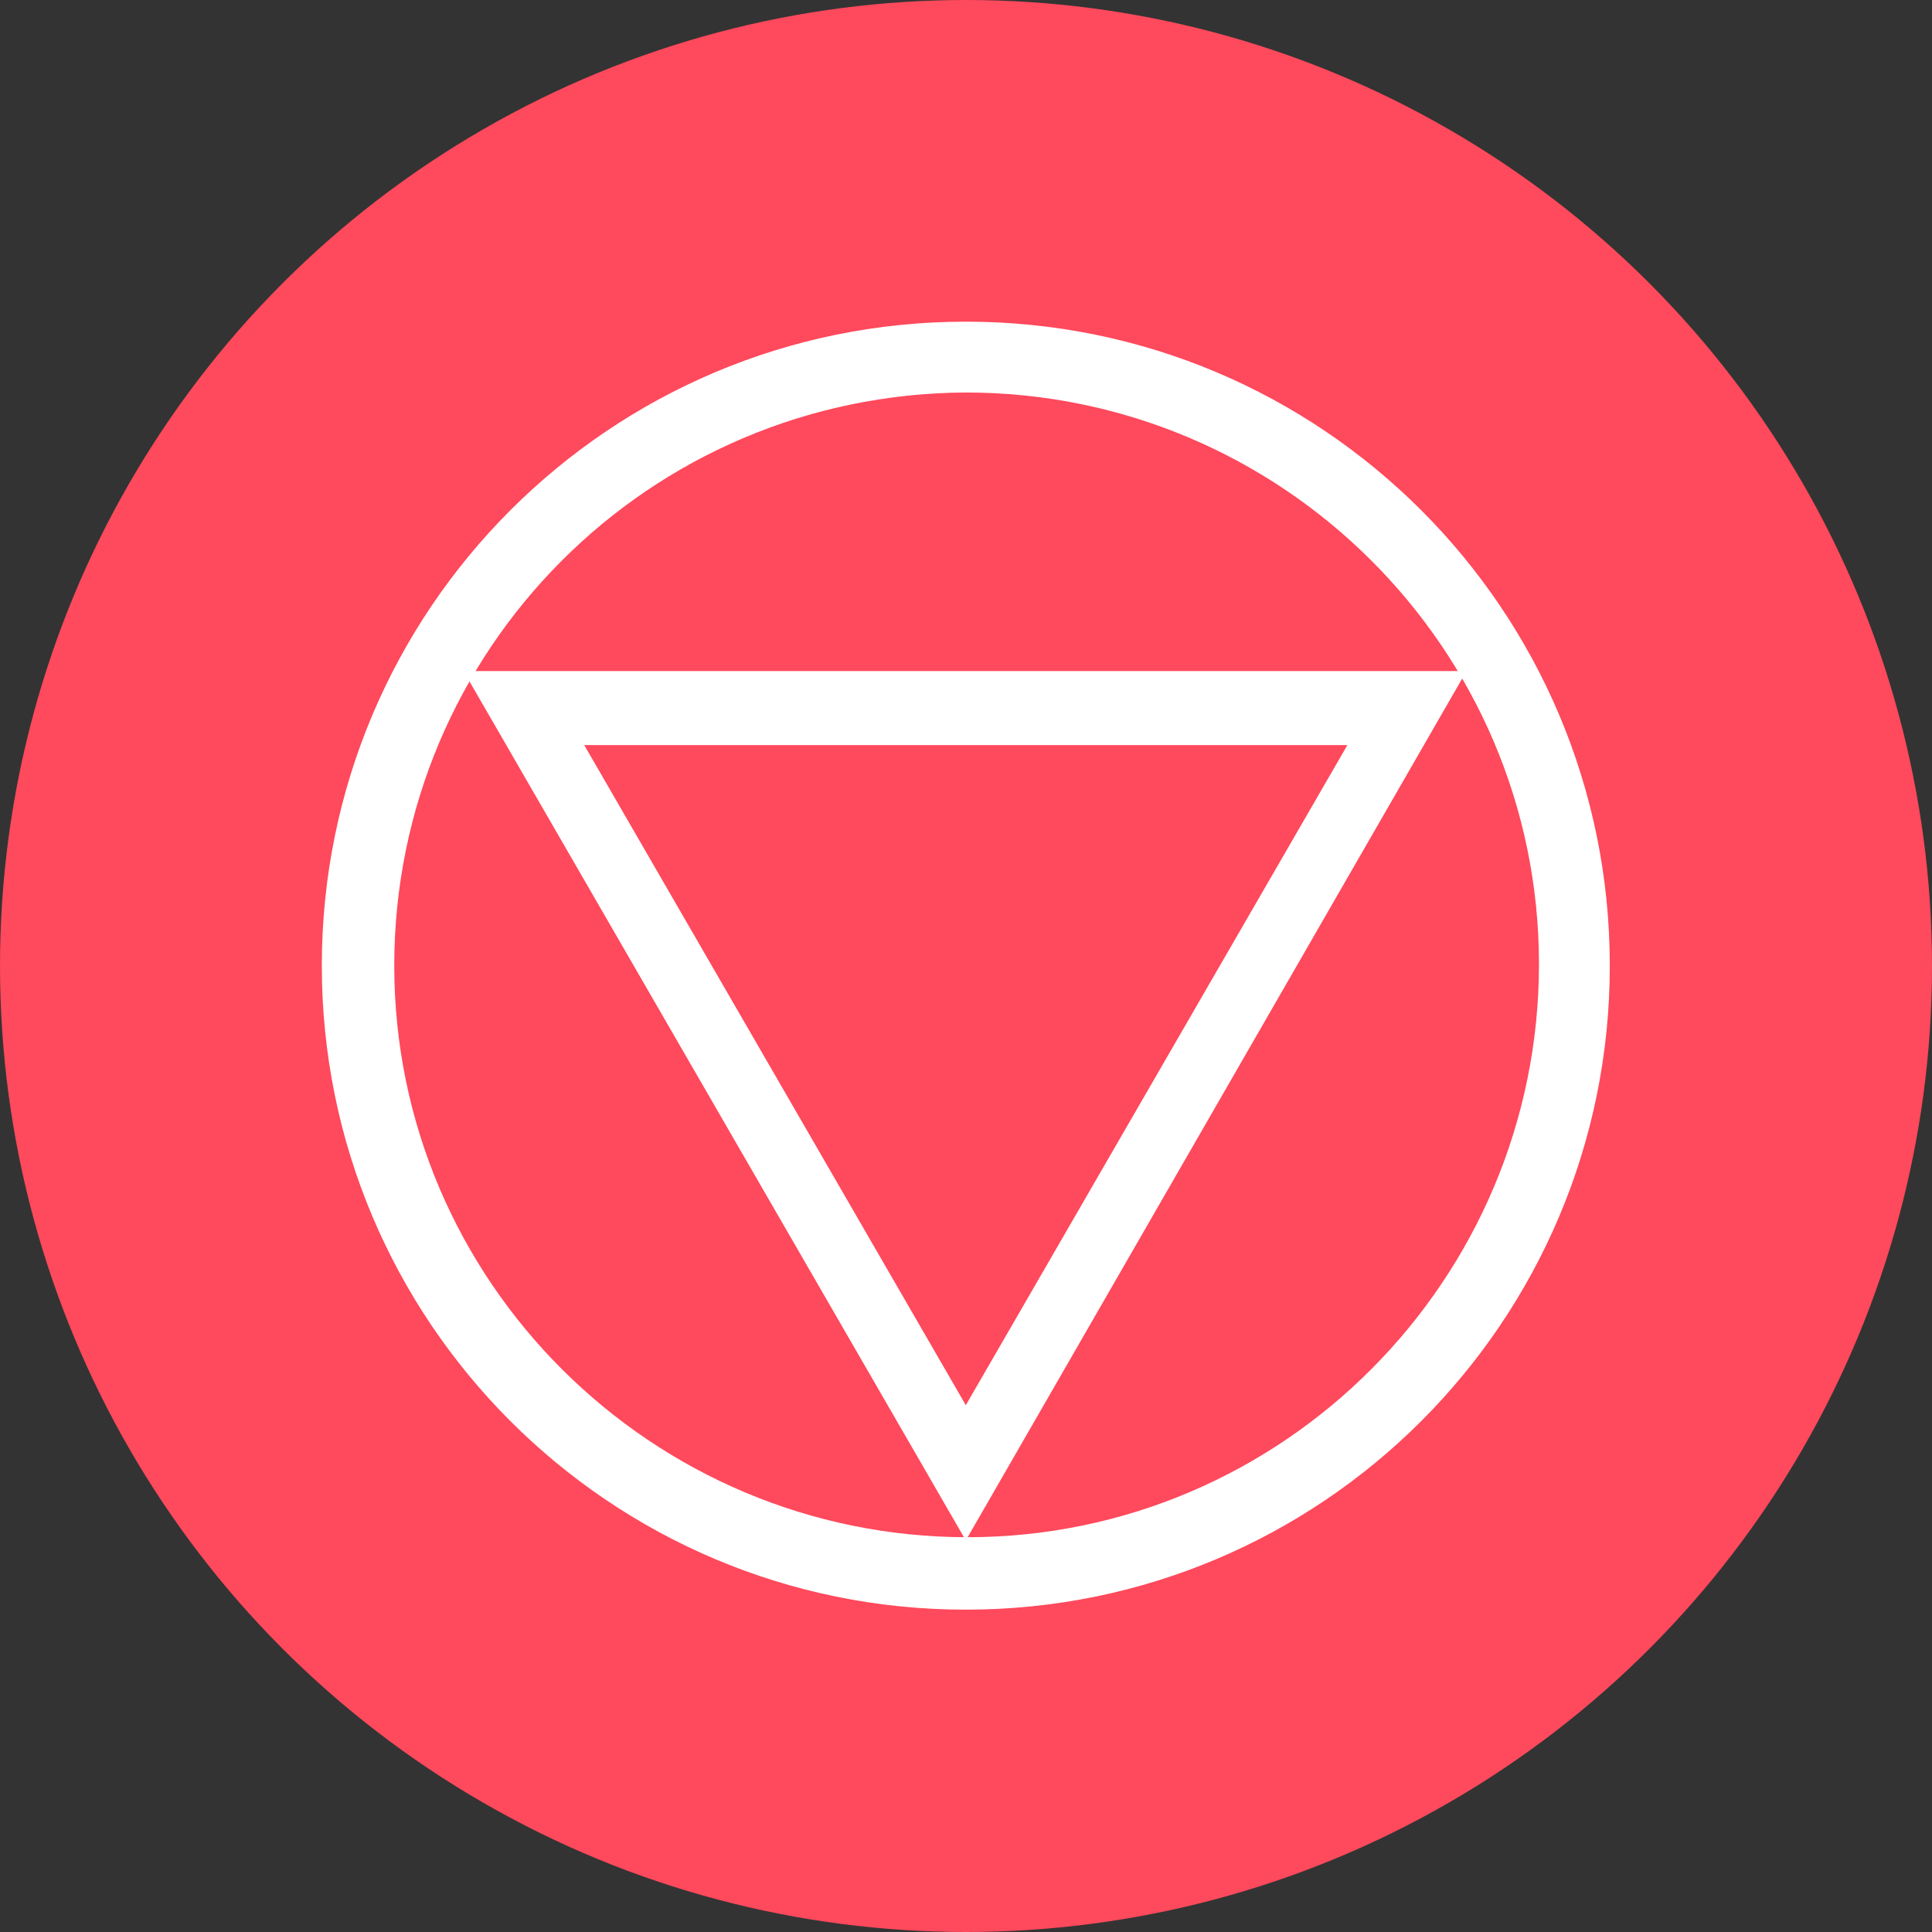 <svg enable-background="new 0 0 120 120" viewBox="0 0 120 120" xmlns="http://www.w3.org/2000/svg"><rect x="0" y="0" width="120" height="120" fill="#333333" stroke="none"/><ellipse cx="60" cy="60" fill="#ff495c" rx="60" ry="60"/><g fill="#fff" transform="matrix(-1 0 0 -1 96.188 92.779)"><path d="m36.2-7.2c-22.1 0-40 17.9-40 40s17.9 40 40 40 40-17.9 40-40-17.9-40-40-40zm0 75.6c-19.6 0-35.6-15.9-35.6-35.5s15.9-35.6 35.5-35.6 35.6 15.9 35.6 35.5-15.8 35.5-35.5 35.6z"/><path d="m67.4 51.1h-62.3l31.1-54zm-54.9-4.6h47.4l-23.7-41z"/></g></svg>